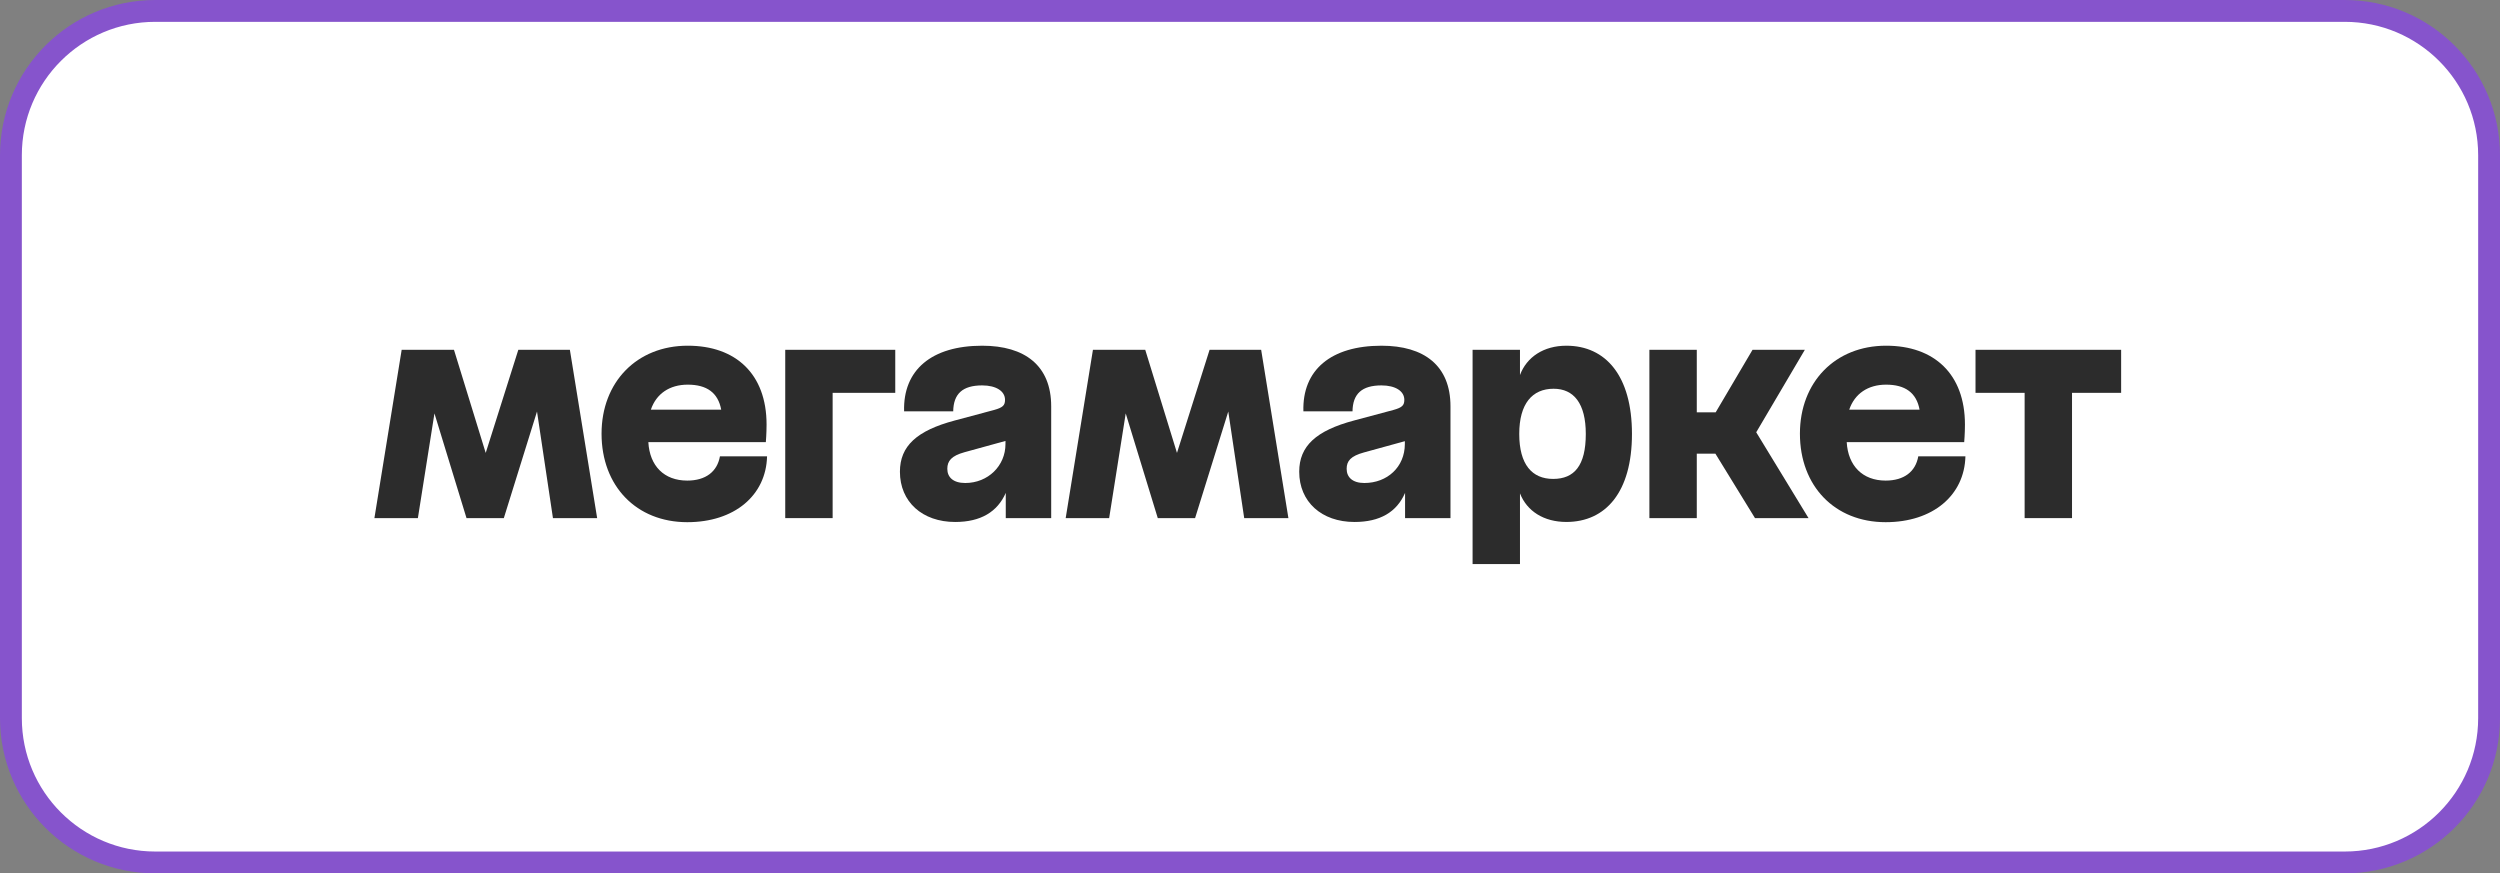 <?xml version="1.0" encoding="UTF-8"?> <svg xmlns="http://www.w3.org/2000/svg" width="229" height="80" viewBox="0 0 229 80" fill="none"><rect x="0" y="0" width="229" height="80" fill="#808080" stroke="none"/><path d="M14.222 1H214.778C222.08 1 228 6.92 228 14.222V65.778C228 73.08 222.08 79 214.778 79H14.222C6.92 79 1 73.08 1 65.778V14.222C1 6.92 6.92 1 14.222 1Z" fill="white"></path><path d="M14.222 1H214.778C222.08 1 228 6.92 228 14.222V65.778C228 73.08 222.08 79 214.778 79H14.222C6.92 79 1 73.08 1 65.778V14.222C1 6.92 6.92 1 14.222 1Z" stroke="#8654CC" stroke-width="2"></path><path d="M71.928 47.459H76.269V35.984H82.006V32.042H71.928V47.459Z" fill="#2C2C2C"></path><path d="M62.953 44.022C60.831 44.022 59.509 42.681 59.388 40.498H70.151C70.151 40.498 70.218 39.705 70.218 38.89C70.218 34.265 67.406 31.666 62.998 31.666C58.341 31.666 55.102 34.991 55.102 39.727C55.102 44.528 58.296 47.832 62.953 47.832C67.272 47.832 70.173 45.385 70.263 41.797H65.947C65.697 43.207 64.639 44.022 62.953 44.022ZM62.998 35.234C64.738 35.234 65.775 35.969 66.062 37.525H59.619C60.113 36.069 61.329 35.234 62.998 35.234Z" fill="#2C2C2C"></path><path d="M180.957 32.042V35.984H185.456V47.459H189.797V35.984H194.296V32.042H180.957Z" fill="#2C2C2C"></path><path d="M47.478 32.042L44.491 41.487L41.584 32.042H36.793L34.296 47.459H38.278L39.796 37.868L42.732 47.459H46.151L49.19 37.696L50.65 47.459H54.699L52.201 32.042H47.478Z" fill="#2C2C2C"></path><path d="M89.969 31.667C85.335 31.667 82.703 33.891 82.816 37.68H87.314C87.337 36.072 88.171 35.303 89.969 35.303C91.25 35.303 92.06 35.831 92.06 36.624C92.06 37.132 91.858 37.329 91.07 37.55L87.449 38.519C83.985 39.444 82.433 40.853 82.433 43.21C82.433 45.963 84.48 47.813 87.494 47.813C89.834 47.813 91.363 46.888 92.128 45.149V47.461H96.289V37.218C96.289 33.495 93.882 31.667 89.969 31.667ZM88.416 44.243C87.314 44.243 86.774 43.715 86.774 42.944C86.774 42.217 87.156 41.755 88.345 41.424L92.101 40.39V40.675C92.105 42.657 90.512 44.243 88.416 44.243Z" fill="#2C2C2C"></path><path d="M165.323 32.042H160.532L157.157 37.768H155.425V32.042H151.084V47.459H155.425V41.557H157.131L160.757 47.459H165.661L160.87 39.596L165.323 32.042Z" fill="#2C2C2C"></path><path d="M126.544 31.667C121.911 31.667 119.278 33.891 119.391 37.68H123.89C123.912 36.072 124.747 35.303 126.544 35.303C127.829 35.303 128.636 35.831 128.636 36.624C128.636 37.132 128.433 37.329 127.646 37.55L124.025 38.519C120.561 39.444 119.008 40.853 119.008 43.21C119.008 45.963 121.056 47.813 124.07 47.813C126.409 47.813 127.939 46.91 128.704 45.149V47.461H132.864V37.218C132.864 33.495 130.458 31.667 126.544 31.667ZM124.973 44.243C123.893 44.243 123.353 43.715 123.353 42.944C123.353 42.217 123.736 41.776 124.928 41.446L128.684 40.412V40.675C128.681 42.769 127.084 44.243 124.969 44.243H124.973Z" fill="#2C2C2C"></path><path d="M143.481 31.667C141.403 31.667 139.846 32.702 139.23 34.353V32.041H134.889V51.666H139.23V45.194C139.873 46.83 141.422 47.811 143.481 47.811C147.08 47.811 149.488 45.08 149.488 39.75C149.488 34.42 147.08 31.667 143.481 31.667ZM142.268 43.869C140.333 43.869 139.163 42.548 139.163 39.75C139.163 36.975 140.356 35.609 142.312 35.609C144.157 35.609 145.259 36.953 145.259 39.75C145.259 42.657 144.201 43.869 142.267 43.869H142.268Z" fill="#2C2C2C"></path><path d="M110.798 32.042L107.811 41.487L104.904 32.042H100.113L97.617 47.459H101.598L103.116 37.868L106.052 47.459H109.47L112.51 37.696L113.969 47.459H118.018L115.522 32.042H110.798Z" fill="#2C2C2C"></path><path d="M172.724 44.022C170.623 44.022 169.282 42.681 169.159 40.498H179.921C179.921 40.498 179.989 39.705 179.989 38.89C179.989 34.265 177.177 31.666 172.768 31.666C168.112 31.666 164.873 34.991 164.873 39.727C164.873 44.528 168.067 47.832 172.724 47.832C177.042 47.832 179.944 45.385 180.033 41.797H175.715C175.468 43.207 174.41 44.022 172.724 44.022ZM172.768 35.234C174.508 35.234 175.546 35.969 175.833 37.525H169.39C169.883 36.069 171.1 35.234 172.768 35.234Z" fill="#2C2C2C"></path></svg> 